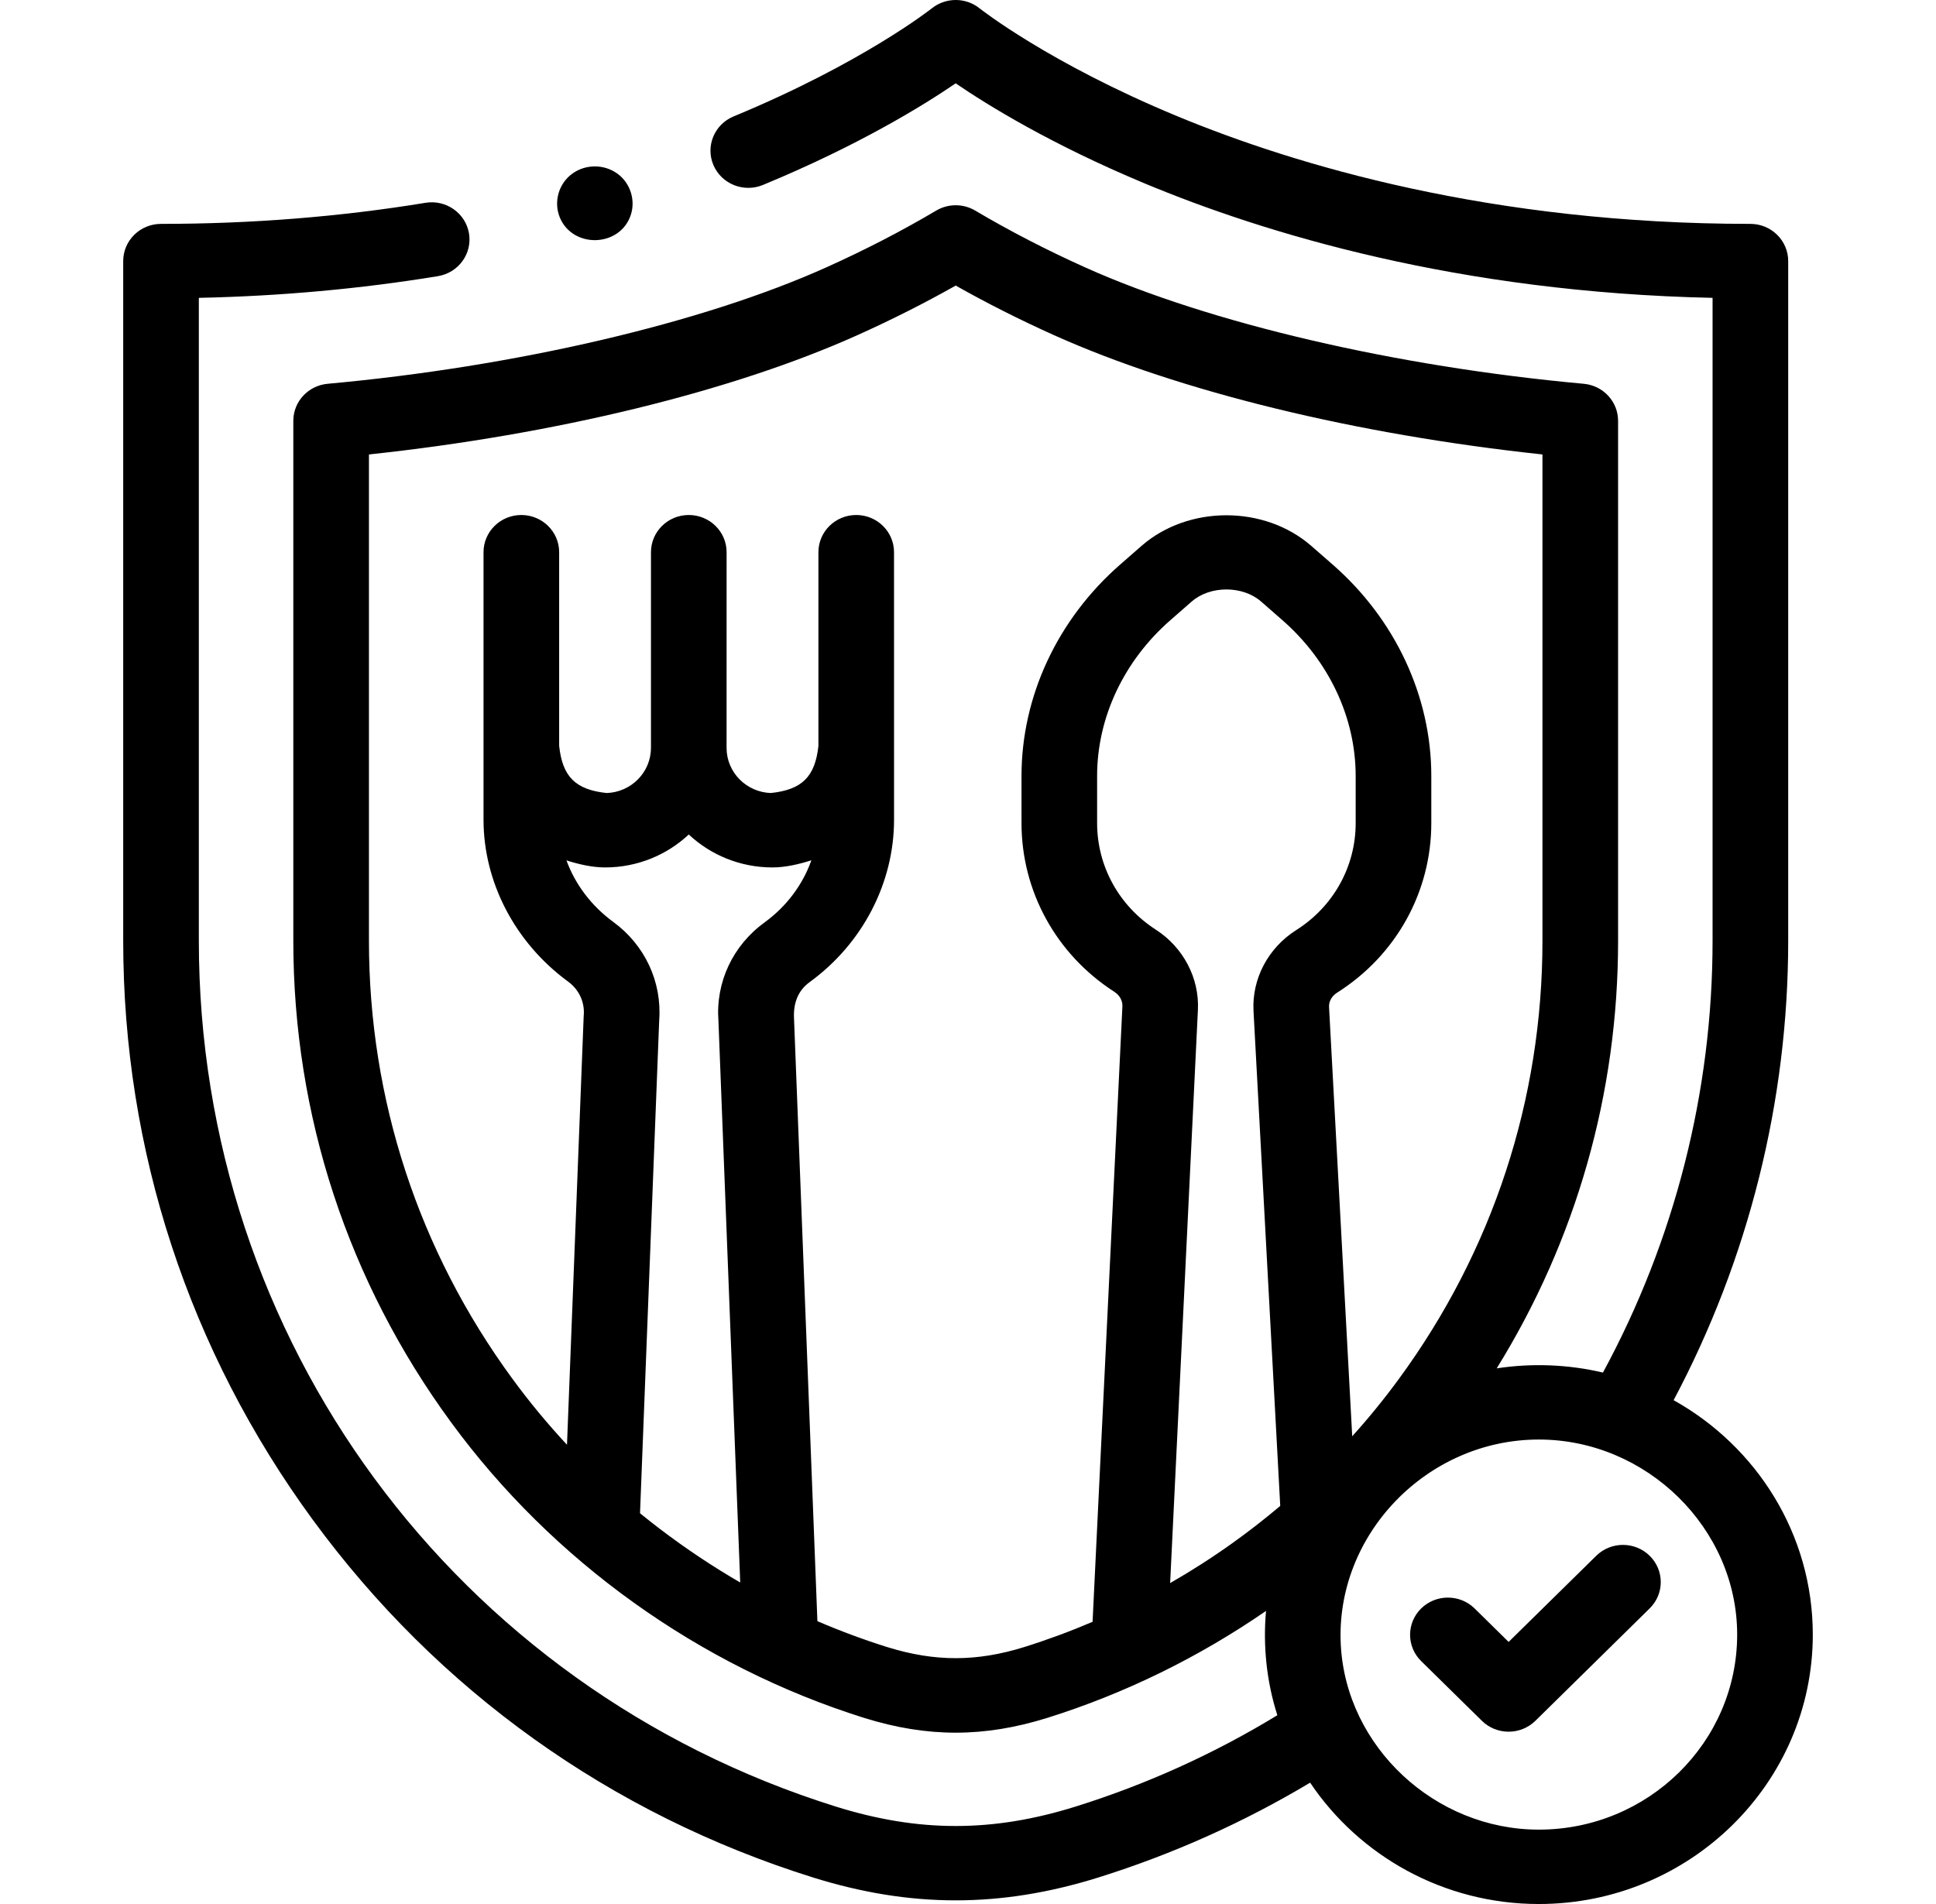 <svg width="61" height="60" viewBox="0 0 61 60" fill="none" xmlns="http://www.w3.org/2000/svg">
<g clip-path="url(#clip0_6726_14242)">
<path d="M52.733 44.123C55.098 39.669 56.343 34.693 56.343 29.65V8.227C56.343 7.58 55.809 7.055 55.152 7.055C46.996 7.055 40.83 5.21 37.093 3.662C33.039 1.983 30.887 0.28 30.867 0.265C30.43 -0.088 29.799 -0.088 29.36 0.263C29.338 0.28 27.179 1.987 23.116 3.668C22.509 3.919 22.224 4.606 22.479 5.203C22.735 5.799 23.433 6.079 24.04 5.828C27.055 4.581 29.094 3.322 30.112 2.626C31.117 3.313 33.114 4.547 36.062 5.778C39.834 7.352 45.939 9.216 53.96 9.386V29.65C53.96 34.397 52.769 39.079 50.506 43.253C49.415 42.995 48.268 42.951 47.159 43.12C49.667 39.068 50.983 34.451 50.983 29.65V13.261C50.983 12.656 50.514 12.15 49.901 12.094C43.978 11.555 38.108 10.184 34.2 8.43C32.976 7.88 31.808 7.276 30.727 6.636C30.349 6.412 29.876 6.412 29.498 6.636C28.418 7.276 27.25 7.88 26.025 8.43C22.117 10.185 16.247 11.555 10.323 12.094C9.711 12.15 9.242 12.656 9.242 13.261V29.65C9.242 35.138 10.961 40.384 14.213 44.821C17.406 49.182 22.027 52.506 27.236 54.138C29.231 54.758 31.01 54.753 32.991 54.137C35.448 53.368 37.78 52.22 39.89 50.764C39.791 51.868 39.909 52.992 40.247 54.051C38.26 55.263 36.127 56.229 33.894 56.928C31.28 57.746 28.948 57.747 26.331 56.928C14.329 53.169 6.265 42.207 6.265 29.65V9.386C8.828 9.332 11.357 9.103 13.797 8.703C14.446 8.596 14.885 7.993 14.777 7.354C14.669 6.716 14.055 6.284 13.406 6.391C10.717 6.832 7.914 7.055 5.073 7.055C4.415 7.055 3.882 7.58 3.882 8.227V29.65C3.882 36.252 5.951 42.564 9.865 47.905C13.801 53.276 19.245 57.168 25.608 59.161C28.692 60.126 31.534 60.126 34.617 59.161C36.954 58.429 39.189 57.427 41.28 56.176C42.826 58.477 45.478 60 48.486 60C53.246 60 57.118 56.191 57.118 51.51C57.118 48.346 55.348 45.583 52.733 44.123ZM38.829 48.629C38.198 49.08 37.543 49.5 36.869 49.887L37.744 31.824C37.793 30.822 37.283 29.852 36.414 29.293C35.258 28.548 34.568 27.294 34.568 25.938V24.453C34.568 22.614 35.41 20.825 36.877 19.543L37.547 18.957C37.838 18.702 38.24 18.575 38.642 18.575C39.043 18.575 39.445 18.702 39.736 18.957L40.406 19.543C41.873 20.825 42.715 22.614 42.715 24.453V25.938C42.715 27.307 42.014 28.568 40.841 29.31C39.957 29.869 39.442 30.845 39.496 31.858L40.338 47.455C39.852 47.866 39.348 48.258 38.829 48.629ZM21.702 26.297C22.389 26.94 23.318 27.335 24.339 27.335C24.747 27.335 25.179 27.233 25.565 27.11C25.294 27.875 24.785 28.562 24.096 29.063C23.088 29.793 22.544 30.955 22.637 32.176L23.323 49.868C23.114 49.748 22.908 49.623 22.703 49.496C21.837 48.959 20.994 48.359 20.194 47.709C20.185 47.701 20.175 47.693 20.166 47.685L20.77 32.155C20.86 30.94 20.32 29.781 19.323 29.052C18.633 28.547 18.122 27.866 17.848 27.113C18.231 27.235 18.66 27.335 19.065 27.335C20.085 27.335 21.015 26.94 21.702 26.297ZM32.27 51.903C30.774 52.368 29.462 52.371 27.957 51.904C27.209 51.669 26.474 51.396 25.755 51.087L25.017 32.063C25 31.622 25.135 31.22 25.51 30.949C27.176 29.739 28.17 27.826 28.17 25.83L28.169 17.401C28.169 16.754 27.636 16.229 26.978 16.229C26.32 16.229 25.787 16.754 25.787 17.401V23.506C25.682 24.476 25.27 24.886 24.288 24.99C23.515 24.964 22.895 24.338 22.893 23.571C22.893 23.57 22.893 23.569 22.893 23.567L22.894 17.401C22.894 16.754 22.36 16.229 21.702 16.229C21.044 16.229 20.511 16.754 20.511 17.401L20.511 23.561C20.511 23.564 20.51 23.566 20.51 23.568C20.51 24.336 19.889 24.964 19.115 24.99C18.132 24.886 17.721 24.475 17.618 23.502V17.401C17.618 16.754 17.084 16.229 16.426 16.229C15.768 16.229 15.235 16.754 15.235 17.401V25.831C15.235 27.805 16.232 29.712 17.901 30.933C18.243 31.183 18.427 31.579 18.393 31.994C18.391 32.011 18.39 32.027 18.39 32.043L17.865 45.528C17.253 44.87 16.678 44.177 16.147 43.451C13.188 39.415 11.625 34.643 11.625 29.65V14.321C17.497 13.693 23.057 12.339 27.015 10.562C28.093 10.077 29.132 9.553 30.113 8.999C31.093 9.553 32.132 10.077 33.21 10.562C37.168 12.339 42.728 13.693 48.6 14.321V29.65C48.6 34.642 47.036 39.415 44.078 43.451C43.618 44.079 43.127 44.683 42.606 45.26L41.876 31.734C41.867 31.557 41.962 31.387 42.13 31.281C43.988 30.106 45.098 28.108 45.098 25.938V24.453C45.098 21.945 43.965 19.517 41.99 17.791L41.319 17.205C39.843 15.915 37.44 15.915 35.964 17.205L35.294 17.791C33.319 19.517 32.186 21.945 32.186 24.453V25.938C32.186 28.087 33.279 30.075 35.109 31.253C35.278 31.362 35.373 31.533 35.365 31.712L34.425 51.107C33.721 51.408 33.002 51.674 32.27 51.903ZM48.486 57.656C45.212 57.656 42.415 55.046 42.246 51.833C42.066 48.368 44.956 45.363 48.486 45.363C51.882 45.363 54.735 48.165 54.735 51.51C54.735 54.899 51.932 57.656 48.486 57.656Z" fill="black"/>
<path d="M50.294 49.027L47.534 51.741L46.463 50.687C45.998 50.23 45.244 50.23 44.778 50.687C44.313 51.145 44.313 51.887 44.778 52.345L46.692 54.227C46.915 54.447 47.218 54.57 47.534 54.57C47.85 54.57 48.153 54.447 48.377 54.227L51.979 50.684C52.444 50.227 52.444 49.484 51.979 49.027C51.513 48.569 50.759 48.569 50.294 49.027Z" fill="black"/>
<path d="M17.642 6.861C18.057 7.84 19.532 7.791 19.873 6.78C20.032 6.307 19.861 5.767 19.452 5.471C19.041 5.174 18.474 5.168 18.057 5.455C17.603 5.766 17.433 6.36 17.642 6.861Z" fill="black"/>
</g>
<defs>
<clipPath id="clip0_6726_14242">
<rect width="61" height="60" fill="white"/>
</clipPath>
</defs>
</svg>
